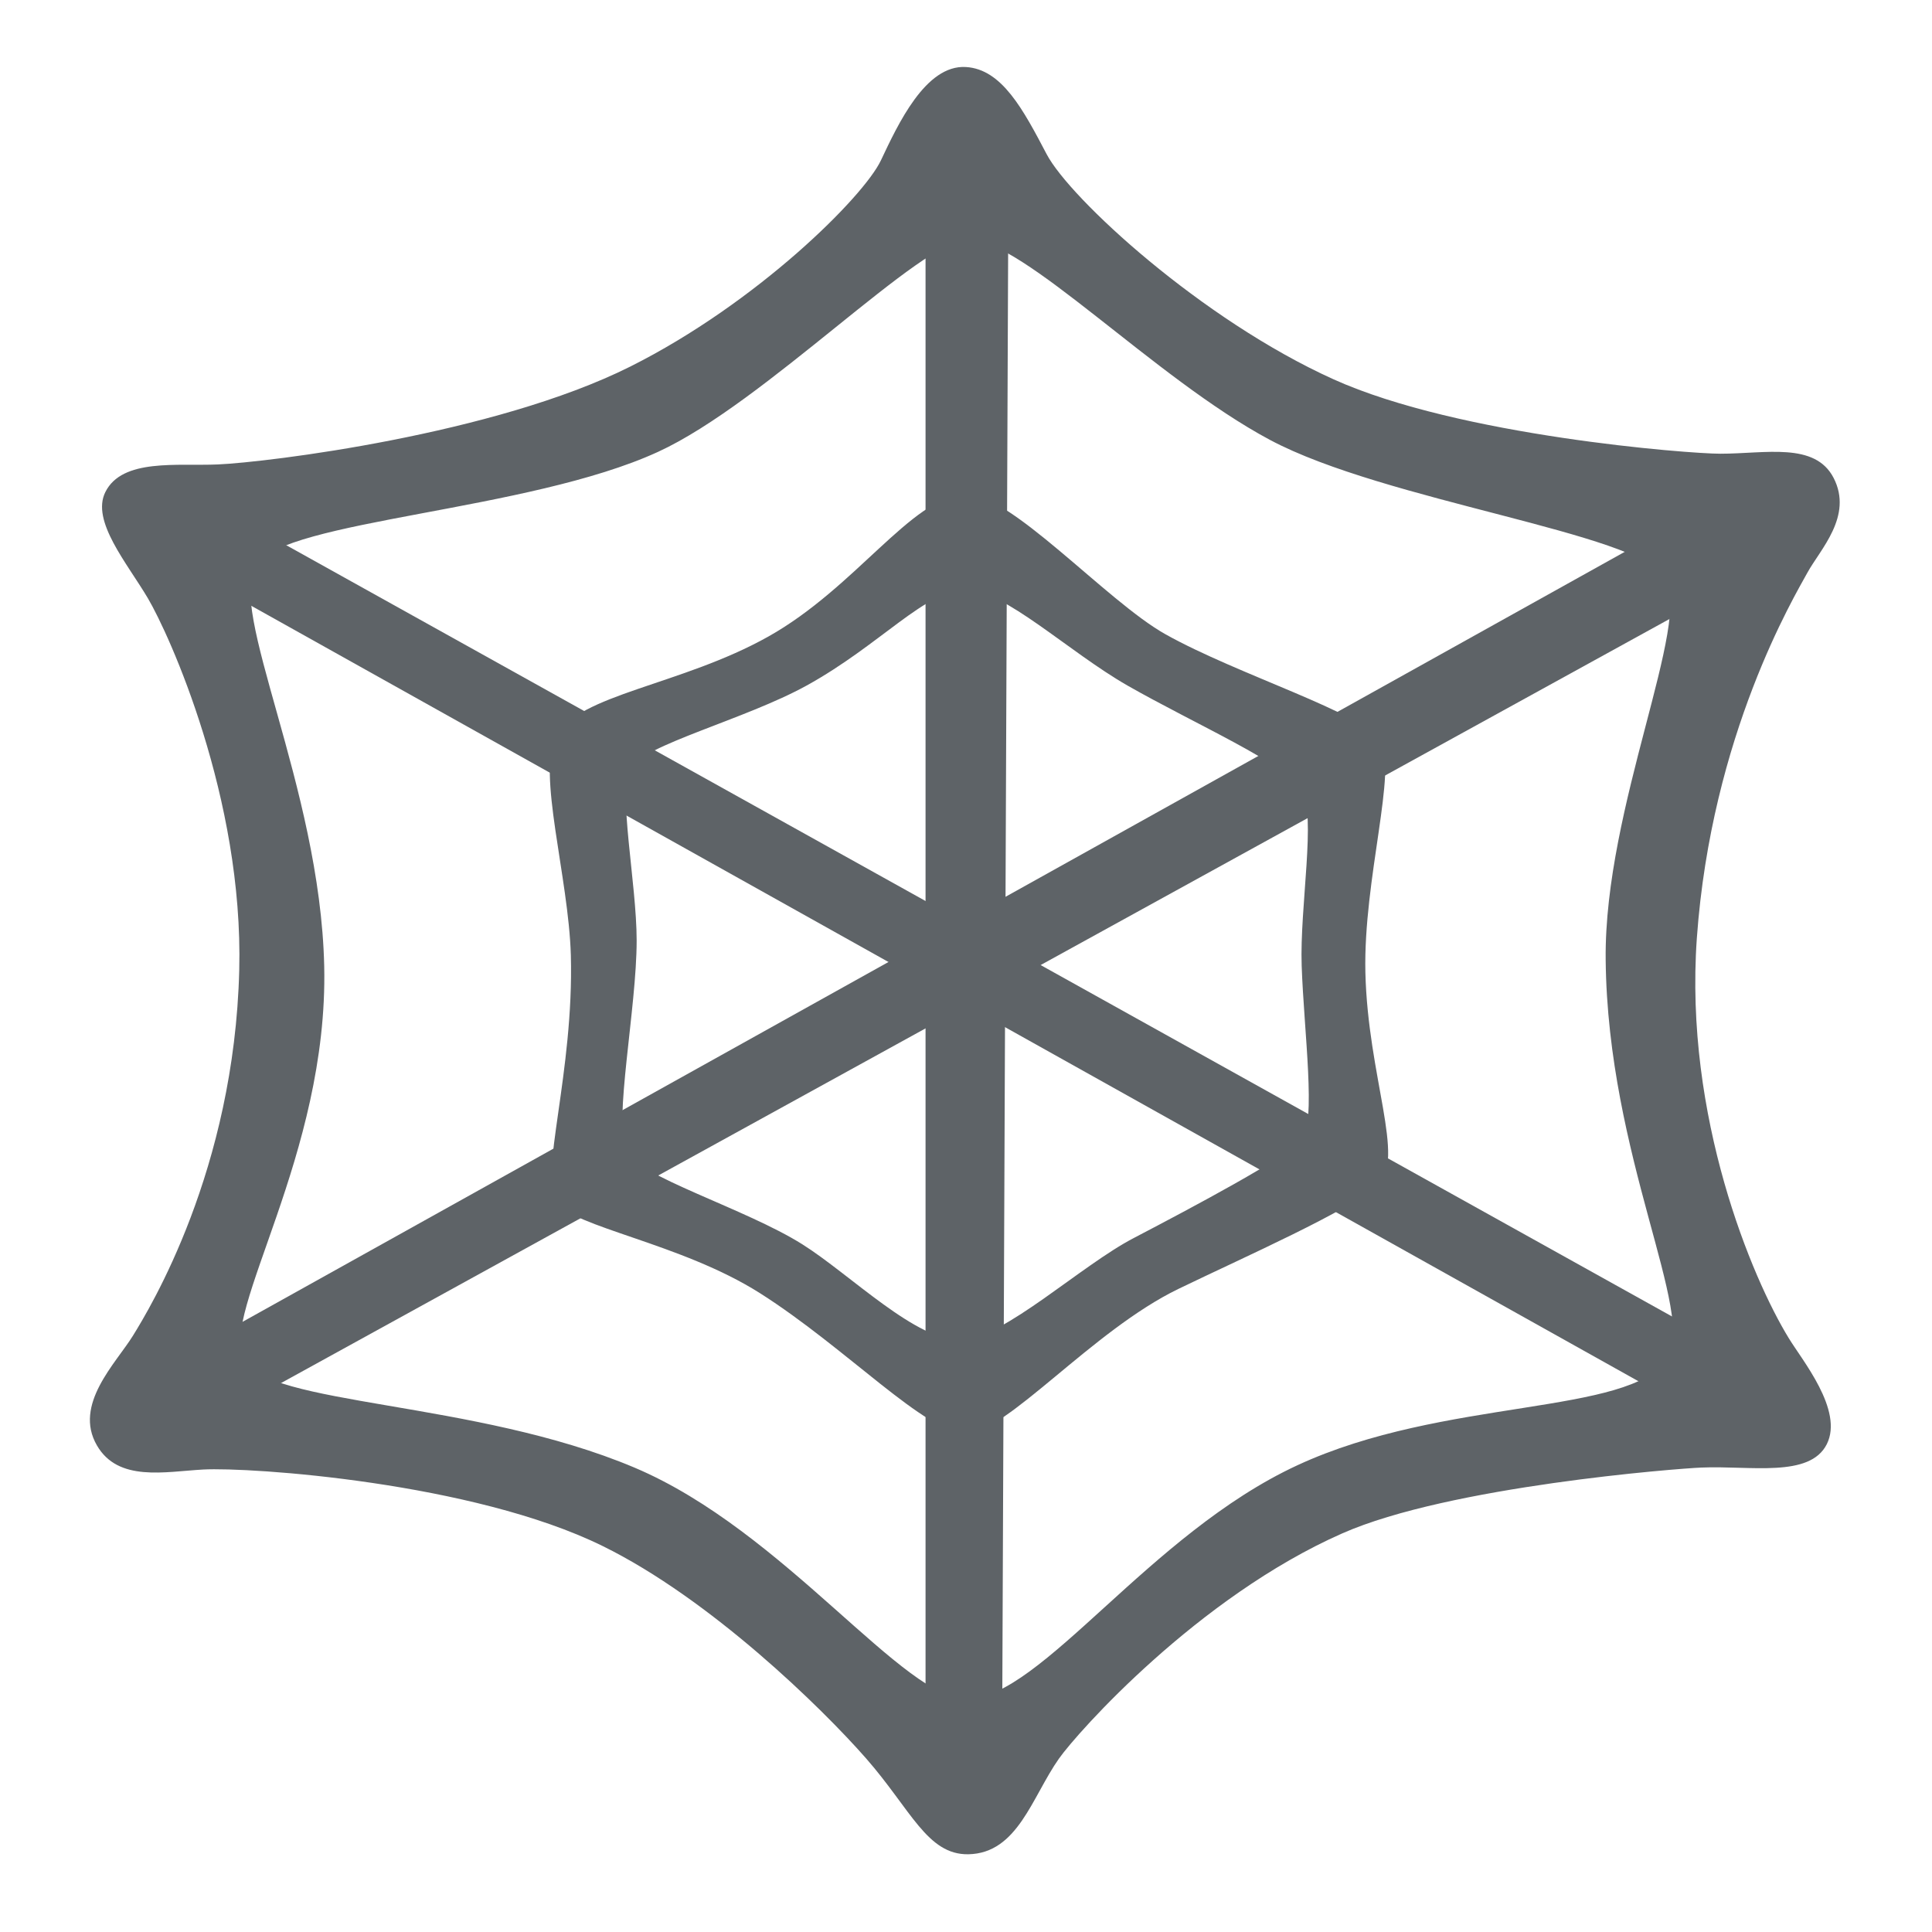 <svg width="128" height="128" style="enable-background:new 0 0 128 128;" xmlns="http://www.w3.org/2000/svg" xmlns:xlink="http://www.w3.org/1999/xlink"><polygon points="13.17,89.19 114.25,32.88 115.66,38.23 14.86,93.7 " style="fill:#5E6367;"/><polygon points="13.74,38.51 113.97,94.54 114.82,89.47 12.89,32.74 " style="fill:#5E6367;"/><polygon points="66.81,12.19 61.32,12.89 61.32,116.79 66.39,116.08 " style="fill:#5E6367;"/><path d="M90.46,64.42c-0.14-6.19,2.15-13.45,0.99-15.35c-1.13-1.83-9.43-4.36-14.22-7.04 c-3.96-2.21-10.42-9.53-13.37-9.29c-3.52,0.28-7.18,6.19-12.95,9.43c-5.77,3.24-12.6,3.82-14.08,6.62 c-1.27,2.39,0.84,9.29,0.99,14.5c0.21,7.74-2.11,14.64-0.99,16.33c1.13,1.69,8.27,2.73,13.51,6.05c5.77,3.66,10.98,9.29,13.66,9.29 s8.35-6.8,14.08-9.57c4.36-2.11,11.4-5.21,13.23-6.9C93.13,76.8,90.62,71.31,90.46,64.42z M86.24,75.54 c-0.99,1.13-7.14,4.4-11.12,6.48c-3.52,1.83-8.59,6.62-11.4,6.76c-2.96,0.14-7.35-4.32-10.56-6.34c-3.8-2.39-10.96-4.51-11.68-6.19 c-0.84-1.97,0.7-9.43,0.7-13.94c0-3.8-1.27-9.85-0.42-11.4c0.84-1.55,7.6-3.24,11.68-5.49c4.93-2.72,7.88-6.34,10.56-6.34 c2.53,0,6.76,4.08,10.7,6.34c4.49,2.56,10.56,5.21,11.54,6.9c0.99,1.69-0.14,7.74,0,11.68C86.39,68.35,87.22,74.41,86.24,75.54z" style="fill:#5E6367;"/><path d="M112.42,62.16c0.96-13.48,6.48-22.67,7.32-24.21s3.05-3.75,1.74-6.29c-1.24-2.39-4.5-1.6-7.51-1.6 c-2.07,0-17.3-1.17-25.62-4.93c-8.73-3.94-17.46-11.97-19.01-14.92s-2.96-5.63-5.35-5.77c-2.67-0.16-4.5,3.8-5.63,6.19 c-1.13,2.39-8.17,9.43-16.61,13.66c-9.01,4.51-24.07,6.34-27.31,6.48c-2.69,0.12-6.34-0.42-7.46,1.83 c-0.96,1.92,1.45,4.72,2.82,7.04c1.41,2.39,6.34,13.23,6.05,24.64c-0.33,13.23-5.91,22.38-7.04,24.21 c-1.13,1.83-3.96,4.56-2.39,7.27c1.41,2.44,4.5,1.74,7.04,1.6c3.12-0.17,17.88,0.84,26.47,5.07c7.12,3.5,14.5,10.7,17.46,14.08 s4.04,6.38,6.76,6.34c3.28-0.06,4.22-3.8,6.01-6.34c1.22-1.73,9.2-10.7,18.77-14.92c7.09-3.13,22.24-4.3,23.79-4.36 c3.24-0.14,7.18,0.7,8.31-1.55c1.13-2.25-1.65-5.58-2.53-7.04C116.08,84.69,111.58,73.99,112.42,62.16z M110.45,90.04 c-2.51,3.77-14.78,2.53-24.5,7.04c-9.82,4.55-16.9,15.32-21.82,15.49c-4.22,0.14-12.11-11.12-22.1-15.34 c-10.61-4.48-24.35-4.08-25.9-7.18c-1.55-3.1,5.63-13.51,5.35-26.04c-0.27-11.97-6.5-23.62-4.5-26.61 c1.97-2.96,18.02-3.52,26.61-7.46c7.11-3.26,17.46-14.08,20.55-14.08c3.66,0,12.33,9.19,19.99,13.28c7.65,4.08,24.35,6.15,26.19,9.1 c1.83,2.96-4.05,15.2-3.94,25.34C106.51,76.66,112.42,87.08,110.45,90.04z" style="fill:#5E6367;"/></svg>